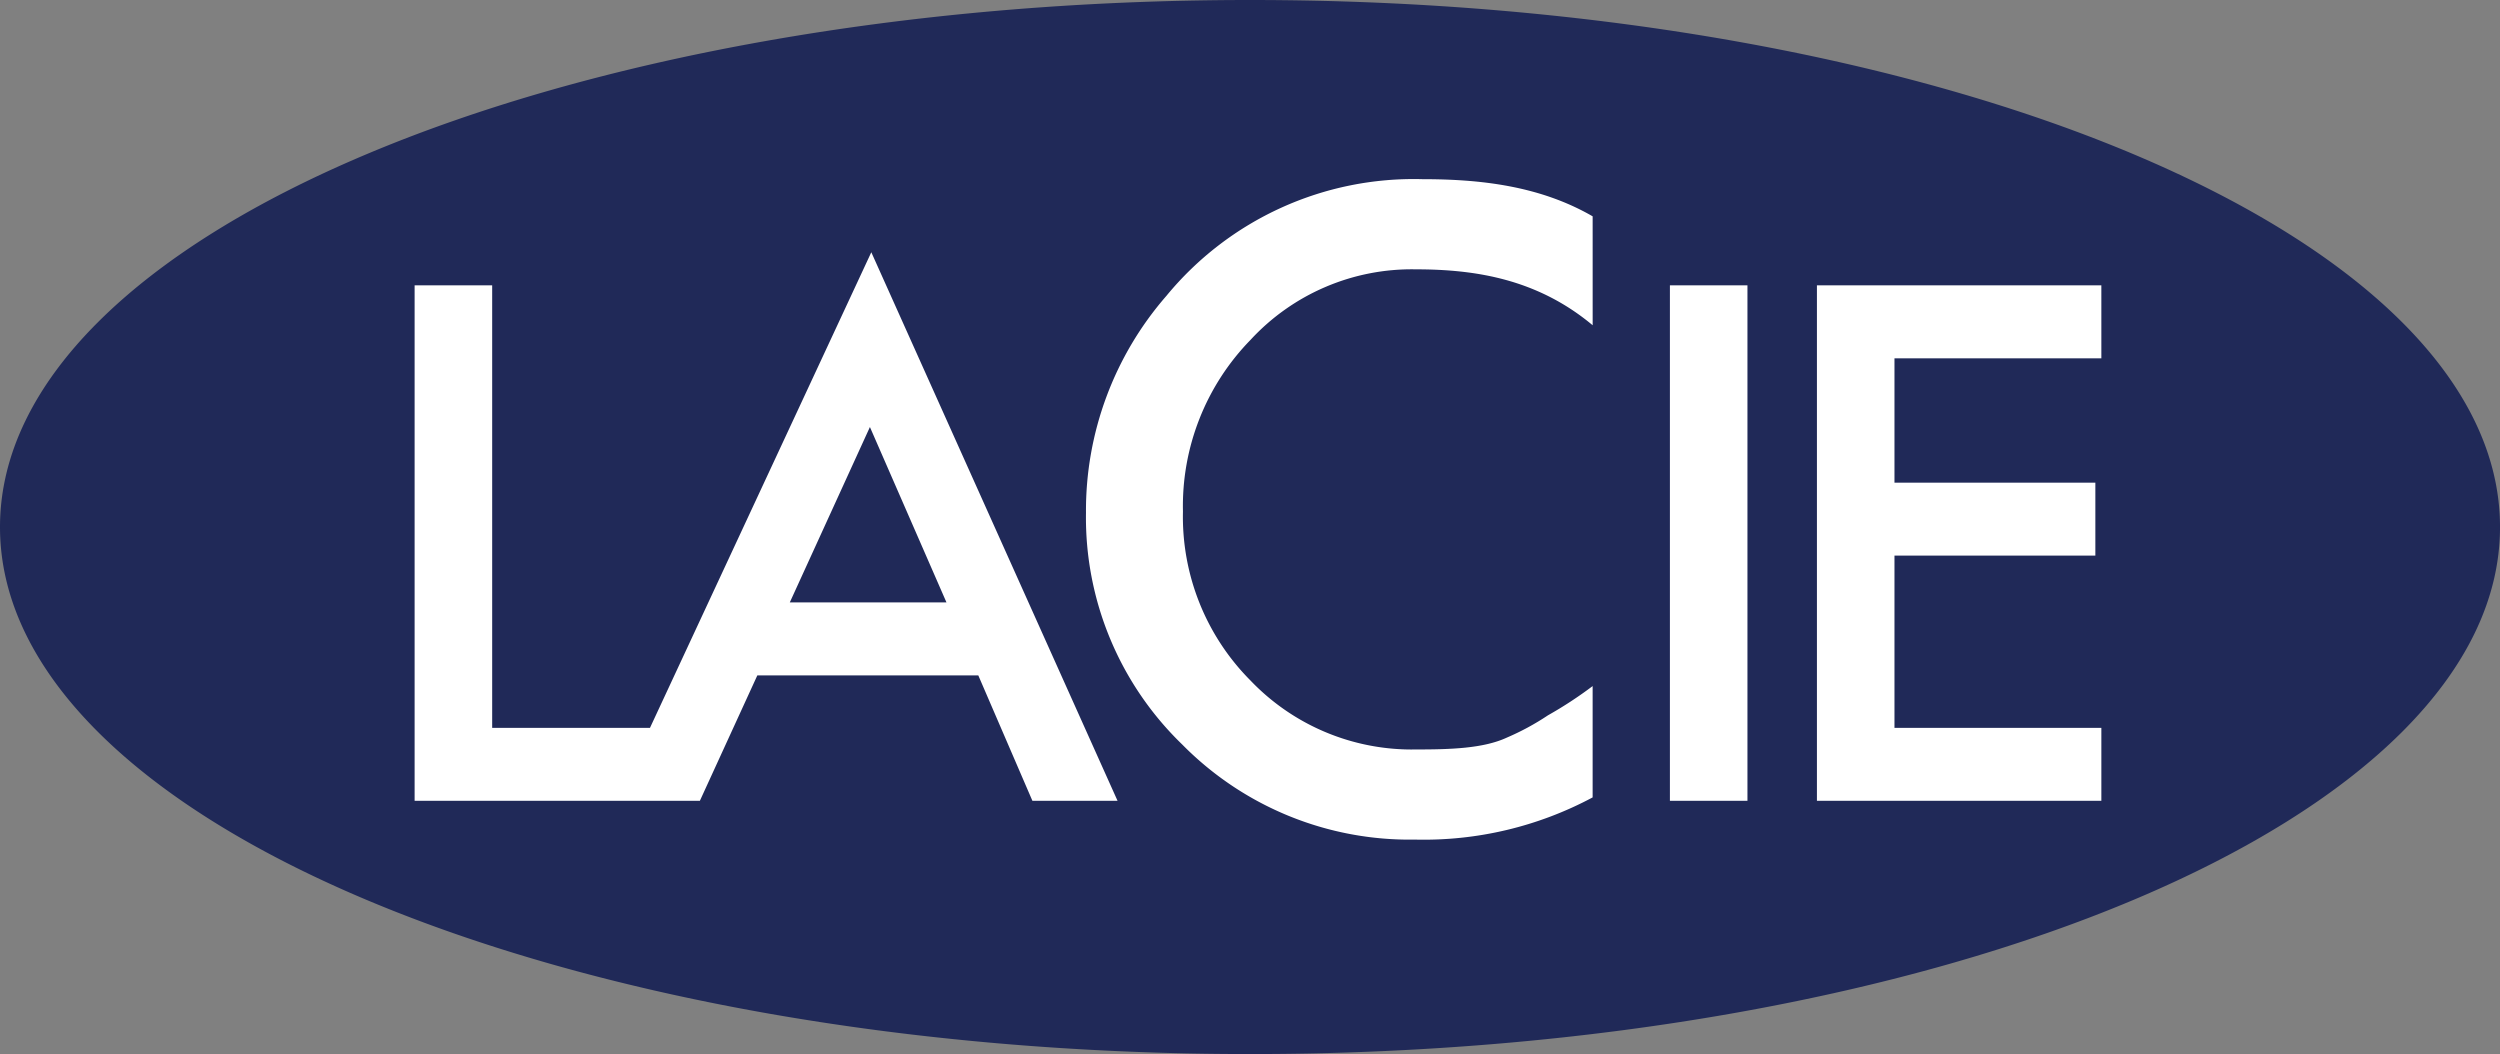 <svg id="Group_2144" data-name="Group 2144" xmlns="http://www.w3.org/2000/svg" xmlns:xlink="http://www.w3.org/1999/xlink" width="181.693" height="76.607" viewBox="0 0 181.693 76.607">
  <rect x="0" y="0" width="181.693" height="76.607" fill="#808080" stroke="none"/>
  <defs>
    <clipPath id="clip-path">
      <rect id="Rectangle_6642" data-name="Rectangle 6642" width="181.693" height="76.607" fill="none"/>
    </clipPath>
  </defs>
  <g id="Group_2143" data-name="Group 2143" transform="translate(0 0)" clip-path="url(#clip-path)">
    <path id="Path_8729" data-name="Path 8729" d="M185.89,45.008c0,17.974-36.906,32.545-82.434,32.545S21.022,62.982,21.022,45.008s36.907-32.544,82.434-32.544S185.89,27.035,185.89,45.008" transform="translate(-8.107 -4.807)" fill="#fff"/>
    <path id="Path_8730" data-name="Path 8730" d="M152.721,26.044H137.685v9.034h14.6v5.3h-14.6V52.9h15.036v5.3H132.049V20.736h20.671ZM127,58.2h-5.636V20.736H127Zm-11.25-34.561c-4.038-3.372-8.542-4.064-12.854-4.064A15.935,15.935,0,0,0,90.886,24.7a17.285,17.285,0,0,0-4.912,12.471,16.864,16.864,0,0,0,4.912,12.291,16.211,16.211,0,0,0,12.041,5.007c2.453,0,4.874-.066,6.59-.864a18.431,18.431,0,0,0,2.98-1.615,29.167,29.167,0,0,0,3.251-2.128v8.091a26,26,0,0,1-12.912,3.066A23.193,23.193,0,0,1,85.912,54.1a22.936,22.936,0,0,1-6.986-16.837A23.75,23.75,0,0,1,84.773,21.5a23.263,23.263,0,0,1,18.6-8.478c4.156,0,8.5.461,12.376,2.7ZM75.032,58.2,71.1,49.085H55.041L50.865,58.2H30.133V20.736h5.637V52.9H47.238L63.324,18.333,81.22,58.2ZM90.846,0C40.676,0,0,17.153,0,38.306s40.675,38.3,90.845,38.3,90.849-17.142,90.849-38.3S141.02,0,90.846,0ZM57.4,43.782H68.787L63.223,31.035Z" transform="translate(0 0)" fill="#202958"/>
  </g>
</svg>
